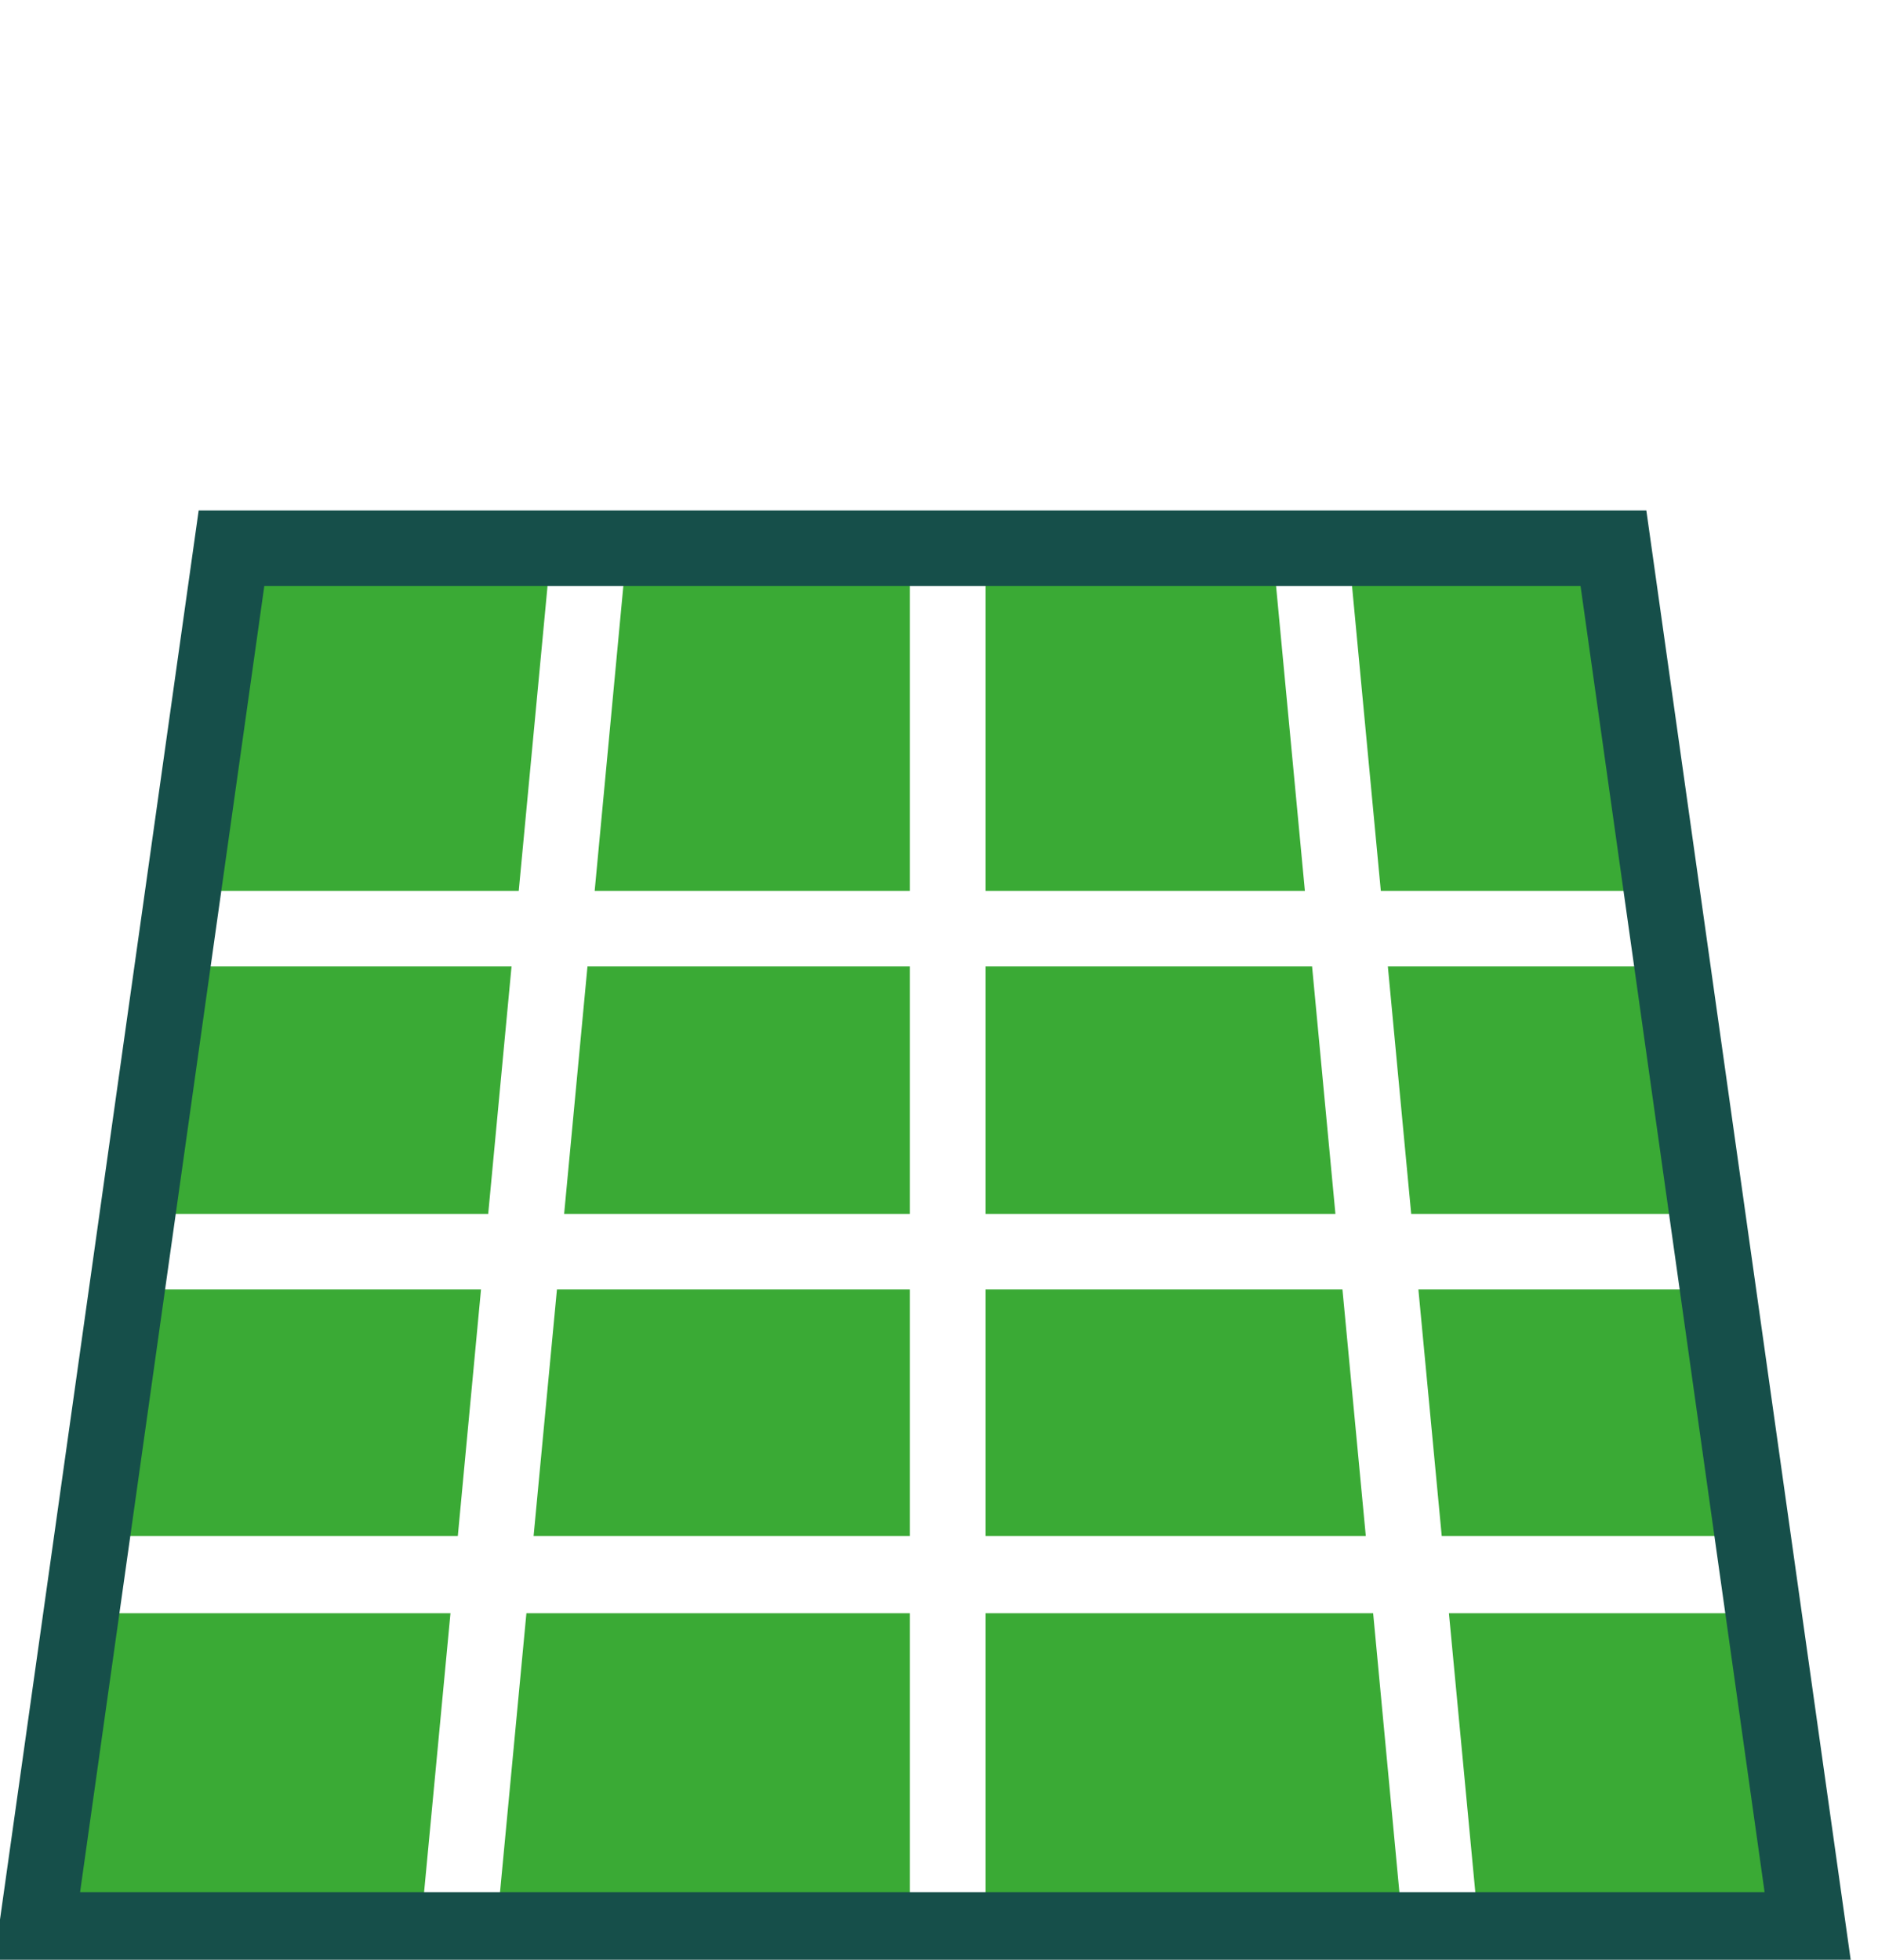 <?xml version="1.0" encoding="UTF-8"?>
<svg width="115px" height="120px" viewBox="0 0 115 120" version="1.1" xmlns="http://www.w3.org/2000/svg" xmlns:xlink="http://www.w3.org/1999/xlink">
    <title>Small Copy 7@1x</title>
    <g id="Small-Copy-7" stroke="none" stroke-width="1" fill="none" fill-rule="evenodd">
        <rect fill="#FFFFFF" opacity="0" x="0" y="0" width="115" height="120"></rect>
        <g id="ALP-0323-Website-Icons_02-11" transform="translate(-0.415, 31.26)" fill-rule="nonzero">
            <polygon id="Path" fill="#3AAA35" points="60.76 43.07 82.19 43.07 80.76 27.91 60.76 27.91"></polygon>
            <polygon id="Path" fill="#3AAA35" points="84.05 62.79 82.62 47.69 60.76 47.69 60.76 62.79"></polygon>
            <polygon id="Path" fill="#3AAA35" points="86.83 43.07 103.35 43.07 101.22 27.91 85.4 27.91"></polygon>
            <polygon id="Path" fill="#3AAA35" points="34.96 43.07 56.13 43.07 56.13 27.91 36.39 27.91"></polygon>
            <polygon id="Path" fill="#3AAA35" points="88.7 62.79 106.13 62.79 104 47.69 87.27 47.69"></polygon>
            <polygon id="Path" fill="#3AAA35" points="106.8 67.52 89.14 67.52 91.02 87.39 109.6 87.39"></polygon>
            <polygon id="Path" fill="#3AAA35" points="28 67.52 6.49 67.52 6.49 62.79 28.45 62.79 29.87 47.69 8.76 47.69 8.76 43.07 30.31 43.07 31.74 27.91 12.56 27.91 12.56 23.29 32.18 23.29 34.11 2.86 38.71 3.3 36.83 23.29 56.13 23.29 56.13 2.79 13.05 2.79 1.12 87.39 26.12 87.39"></polygon>
            <polygon id="Path" fill="#3AAA35" points="60.76 23.29 80.32 23.29 78.44 3.4 83.05 2.96 84.97 23.29 100.56 23.29 97.68 2.79 60.76 2.79"></polygon>
            <polygon id="Path" fill="#3AAA35" points="56.13 62.79 56.13 47.69 34.52 47.69 33.09 62.79"></polygon>
            <polygon id="Path" fill="#3AAA35" points="86.37 87.39 84.5 67.52 60.76 67.52 60.76 87 56.13 87 56.13 67.52 32.65 67.52 30.77 87.39"></polygon>
            <path d="M113.8,89.22 L0,89.22 L12.58,0 L101.23,0 L113.81,89.22 L113.8,89.22 Z M5.32,84.6 L108.47,84.6 L97.2,4.62 L16.6,4.62 L5.32,84.59 L5.32,84.6 Z" id="Shape" fill="#164F4A"></path>
        </g>
    </g>
</svg>